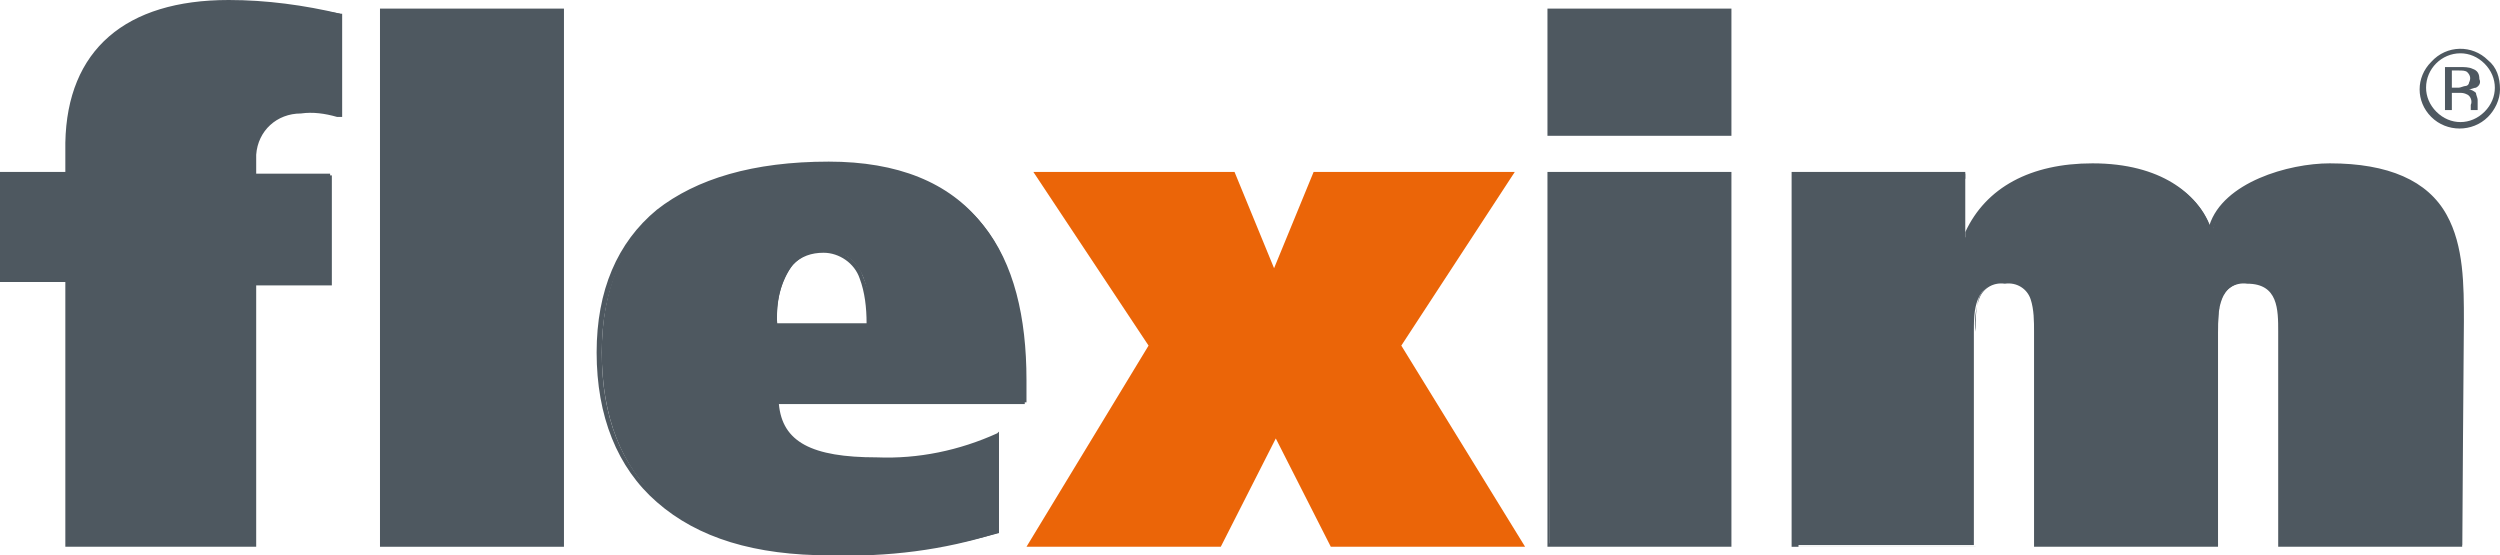 <svg xmlns="http://www.w3.org/2000/svg" xmlns:xlink="http://www.w3.org/1999/xlink" id="Laag_1" x="0px" y="0px" viewBox="0 0 145.4 32.3" style="enable-background:new 0 0 145.4 32.3;" xml:space="preserve"><style type="text/css">	.st0{fill:#EB6508;}	.st1{fill:#4E5860;}</style><path id="Path_1" class="st0" d="M88.7,31.8H77.4l-3.2-6.3l-3.2,6.3H59.7l7.1-11.7l-6.7-10.1h11.7l2.3,5.6l2.3-5.6h11.7l-6.6,10.1 L88.7,31.8z"></path><g id="Group_2">	<g>		<g id="Group_1">			<path id="Path_2" class="st1" d="M3.9,16.3H0.1v-6.2h3.8V8.3C4,2.5,7.9,0.1,13.3,0.1c2.2,0,4.3,0.3,6.5,0.7v5.8    c-0.7-0.2-1.5-0.3-2.3-0.3c-1.4,0-2.6,1.1-2.7,2.5c0,0.1,0,0.1,0,0.2v1.1h4.4v6.2h-4.4v15.4H3.9L3.9,16.3z"></path>			<path id="Path_3" class="st1" d="M14.9,31.8H3.8V16.4H0V10h3.8V8.3C3.9,2.9,7.3,0,13.3,0l0,0c2.2,0,4.4,0.3,6.5,0.8l0.1,0v6    l-0.1,0l-0.2,0c-0.7-0.2-1.4-0.3-2.1-0.2c-1.4,0-2.5,1-2.6,2.4c0,0.1,0,0.1,0,0.2v1h4.4v6.4h-4.4L14.9,31.8z M4,31.6h10.7V16.2    h4.4v-6h-4.4V9c0-1.5,1.1-2.7,2.6-2.8c0.1,0,0.1,0,0.2,0l0,0c0.7,0,1.4,0.1,2.1,0.2l0,0V0.9c-2.1-0.5-4.2-0.7-6.4-0.7    c-2.3-0.1-4.7,0.5-6.6,1.9C4.9,3.6,3.9,5.9,4,8.3v1.9H0.2v6H4L4,31.6z"></path>			<rect id="Rectangle_1" x="22.2" y="0.6" class="st1" width="10.5" height="31.1"></rect>			<path id="Path_4" class="st1" d="M32.8,31.8H22.1V0.5h10.7V31.8z M22.3,31.6h10.3V0.7H22.3V31.6z"></path>			<path id="Path_5" class="st1" d="M45.2,23.4c0.2,2.7,2.7,3.3,5.8,3.3c2.4,0.1,4.9-0.4,7.1-1.4V31c-3.2,0.9-6.5,1.3-9.7,1.2    c-8.8,0-13.4-4.2-13.4-11.7c0-7.3,4.6-10.9,13.4-10.9c8.4,0,11.3,5.2,11.3,12.5v1.3L45.2,23.4z M50.6,18.9c0-1.7-0.2-4.3-2.6-4.3    c-2.4,0-2.9,2.6-2.8,4.3H50.6z"></path>			<path id="Path_6" class="st1" d="M48.3,32.3L48.3,32.3c-4.4,0-7.7-1-10.1-3.1c-2.3-2-3.5-5-3.5-8.7c0-3.6,1.2-6.4,3.5-8.3    c2.3-1.8,5.6-2.8,10-2.8l0,0c4,0,7,1.2,8.9,3.6c1.7,2.1,2.5,5.1,2.5,9.1v1.4H45.3c0.2,2.2,1.9,3.1,5.7,3.1l0,0    c2.4,0.1,4.8-0.4,7-1.4l0.1-0.1V31l-0.1,0C54.9,32,51.6,32.4,48.3,32.3 M48.3,9.7c-4.4,0-7.7,0.9-9.9,2.7S35,16.9,35,20.5    c0,3.7,1.1,6.6,3.4,8.6c2.3,2,5.6,3,9.9,3h0c3.3,0.1,6.5-0.3,9.6-1.2v-5.4c-2.2,0.9-4.6,1.4-7,1.3l0,0c-5.1,0-5.8-1.9-5.9-3.4    l0-0.1h14.4v-1.2c0-3.9-0.8-6.9-2.5-8.9C55.1,10.9,52.2,9.7,48.3,9.7 M50.7,19H45l0-0.1c-0.1-1.3,0.2-2.6,1-3.6    c0.5-0.5,1.2-0.8,1.9-0.8c1,0,2,0.6,2.3,1.6C50.6,17,50.7,17.9,50.7,19L50.7,19z M45.2,18.8h5.2c0-0.9-0.1-1.8-0.4-2.6    c-0.3-0.9-1.2-1.5-2.1-1.5c-0.7,0-1.3,0.2-1.8,0.7C45.4,16.4,45.1,17.6,45.2,18.8"></path>			<path id="Path_7" class="st1" d="M90.1,10.1h10.5v21.6H90.1V10.1z M100.5,7.8H90.1V0.6h10.5V7.8z"></path>			<path id="Path_8" class="st1" d="M100.6,31.8H90V10h10.7V31.8z M90.1,31.6h10.3V10.2H90.2L90.1,31.6z M100.6,7.9H90V0.5h10.7V7.9    z M90.2,7.7h10.2v-7H90.2V7.7z"></path>			<path id="Path_9" class="st1" d="M104.4,10.1h9.9v3.7h0.1c1.2-3,4.1-4.2,7.4-4.2c2.9,0,5.9,1.1,6.8,3.7h0.1    c0.7-2.5,4.4-3.7,6.9-3.7c7.6,0,7.6,4.9,7.6,9.2v12.9h-10.5V19.3c0-1.2,0-2.9-1.9-2.9c-1.8,0-1.8,1.7-1.8,2.9v12.4h-10.5V19.3    c0-1.2,0-2.9-1.8-2.9c-1.9,0-1.9,1.7-1.9,2.9v12.4h-10.5V10.1z"></path>			<path id="Path_10" class="st1" d="M143.2,31.8h-10.7V19.3c0-1.3,0-2.8-1.8-2.8c-0.7-0.1-1.3,0.3-1.5,0.9    c-0.2,0.6-0.3,1.3-0.2,1.9v12.5h-10.7V19.3c0-0.6,0-1.3-0.2-1.9c-0.2-0.6-0.8-1-1.5-0.9l0,0c-0.7-0.1-1.3,0.3-1.5,0.9    c-0.2,0.6-0.3,1.3-0.2,1.9v12.5h-10.7V10h10.1v3.5c1.2-2.6,3.8-4,7.4-4l0,0c4,0,6.1,1.8,6.8,3.6c0.8-2.5,4.6-3.6,7-3.6    c3.4,0,5.7,1,6.8,3c1,1.8,1,4.1,1,6.2L143.2,31.8z M132.8,31.6H143V18.8c0-2.2,0-4.4-0.9-6.1c-1.1-2-3.2-2.9-6.6-2.9    c-2.4,0-6.1,1.1-6.8,3.6l0,0.1h-0.2l0-0.1c-0.9-2.7-4.1-3.6-6.7-3.6c-4.6,0-6.5,2.3-7.3,4.2l0,0.1h-0.2v-3.7h-9.7v21.4h10.3V19.3    c0-0.7,0-1.3,0.2-2c0.3-0.7,1-1.1,1.7-1.1l0,0c0.7-0.1,1.4,0.4,1.7,1.1c0.2,0.6,0.3,1.3,0.2,2v12.3h10.3V19.3c0-0.7,0-1.3,0.2-2    c0.3-0.7,1-1.1,1.7-1.1c2,0,2,1.8,2,3L132.8,31.6z"></path>			<path id="Path_11" class="st1" d="M144.5,3.7c0.4,0.4,0.6,0.9,0.6,1.4c0,0.5-0.2,1-0.6,1.4c-0.8,0.8-2,0.8-2.8,0c0,0,0,0,0,0    c-0.4-0.4-0.6-0.9-0.6-1.4c0-1.1,0.9-2,2-2C143.6,3.1,144.1,3.3,144.5,3.7 M144.7,3.5c-0.9-0.9-2.4-0.9-3.3,0.1    c-0.9,0.9-0.9,2.3,0,3.2c0.9,0.9,2.4,0.9,3.3,0c0,0,0,0,0,0c0.4-0.4,0.7-1,0.7-1.6C145.4,4.5,145.2,3.9,144.7,3.5 M143.4,5    c-0.1,0-0.3,0.1-0.4,0.1h-0.4V4.1h0.4c0.2,0,0.4,0,0.5,0.1c0.2,0.2,0.2,0.4,0.1,0.6C143.6,4.9,143.5,5,143.4,5 M142.2,6.4h0.4v-1    h0.4c0.2,0,0.3,0,0.5,0.1c0.2,0.1,0.3,0.4,0.2,0.6v0.2l0,0.1c0,0,0,0,0,0l0,0h0.4l0,0c0,0,0-0.1,0-0.1c0-0.1,0-0.1,0-0.2V5.8    c0-0.1-0.1-0.3-0.1-0.4c-0.1-0.1-0.3-0.2-0.4-0.2c0.1,0,0.3-0.1,0.4-0.1c0.2-0.1,0.3-0.3,0.2-0.5c0-0.3-0.1-0.5-0.4-0.6    c-0.2-0.1-0.5-0.1-0.7-0.1h-0.9L142.2,6.4z"></path>		</g>	</g></g></svg>